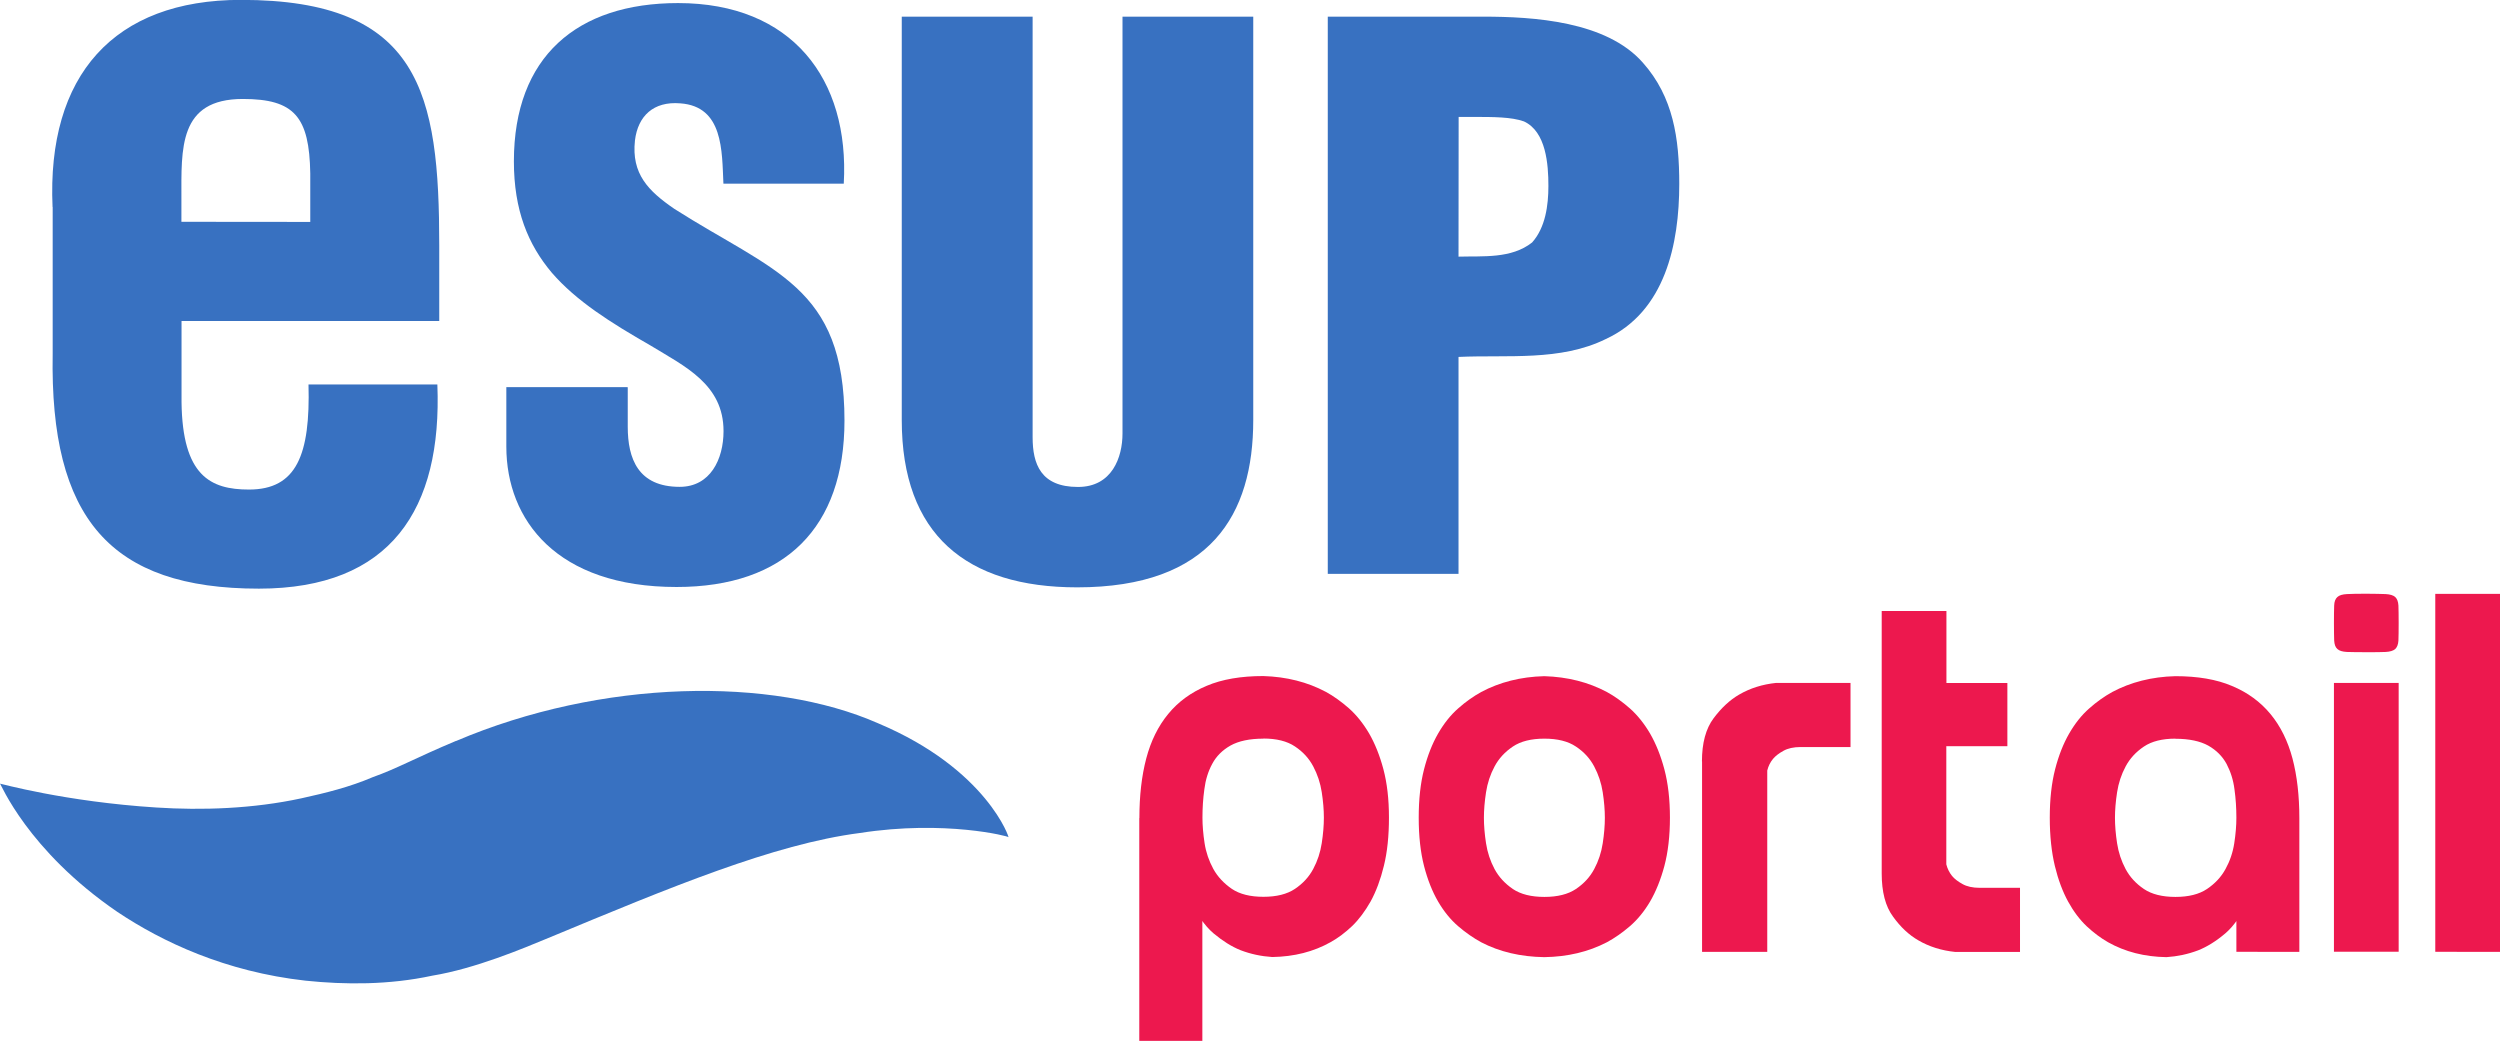 <?xml version="1.0" encoding="UTF-8" standalone="no"?>
<svg
   width="21.167mm"
   height="8.813mm"
   viewBox="0 0 21.167 8.813"
   version="1.1"
   id="svg1412"
   inkscape:version="1.1.2 (0a00cf5339, 2022-02-04)"
   sodipodi:docname="esup-portail-logo_small.svg"
   xmlns:inkscape="http://www.inkscape.org/namespaces/inkscape"
   xmlns:sodipodi="http://sodipodi.sourceforge.net/DTD/sodipodi-0.dtd"
   xmlns="http://www.w3.org/2000/svg"
   xmlns:svg="http://www.w3.org/2000/svg"
   xmlns:rdf="http://www.w3.org/1999/02/22-rdf-syntax-ns#"
   xmlns:cc="http://creativecommons.org/ns#"
   xmlns:dc="http://purl.org/dc/elements/1.1/">
  <defs
     id="defs1406" />
  <sodipodi:namedview
     id="base"
     pagecolor="#ffffff"
     bordercolor="#666666"
     borderopacity="1.0"
     inkscape:pageopacity="0.0"
     inkscape:pageshadow="2"
     inkscape:zoom="3.6154924"
     inkscape:cx="25.722637"
     inkscape:cy="61.817306"
     inkscape:document-units="mm"
     inkscape:current-layer="layer1"
     inkscape:document-rotation="0"
     showgrid="false"
     fit-margin-top="0"
     fit-margin-left="0"
     fit-margin-right="0"
     fit-margin-bottom="0"
     inkscape:window-width="1918"
     inkscape:window-height="1038"
     inkscape:window-x="1920"
     inkscape:window-y="20"
     inkscape:window-maximized="1"
     inkscape:pagecheckerboard="0" />
  <g
     inkscape:label="Calque 1"
     inkscape:groupmode="layer"
     id="layer1"
     transform="translate(20.294,-112.48)">
    <path
       d="m -9.597,118.734 c -0.117,0 -0.209,0.02 -0.278,0.058 -0.069,0.039 -0.121,0.091 -0.155,0.155 -0.035,0.064 -0.057,0.136 -0.067,0.216 -0.011,0.079 -0.016,0.159 -0.016,0.24 0,0.066 0.006,0.138 0.018,0.216 0.012,0.078 0.037,0.15 0.074,0.218 0.037,0.067 0.09,0.123 0.157,0.169 0.067,0.045 0.156,0.067 0.267,0.067 0.111,0 0.2,-0.022 0.267,-0.067 0.067,-0.045 0.119,-0.101 0.155,-0.169 0.036,-0.067 0.06,-0.14 0.072,-0.218 0.012,-0.078 0.018,-0.15 0.018,-0.216 0,-0.066 -0.006,-0.138 -0.018,-0.216 -0.012,-0.078 -0.036,-0.15 -0.072,-0.218 -0.036,-0.068 -0.087,-0.124 -0.155,-0.169 -0.067,-0.045 -0.156,-0.067 -0.267,-0.067 z m -1.05,0.673 c 0,-0.188 0.019,-0.357 0.058,-0.505 0.039,-0.148 0.101,-0.274 0.186,-0.377 0.085,-0.104 0.194,-0.183 0.325,-0.238 0.132,-0.056 0.292,-0.083 0.48,-0.083 0.198,0.006 0.374,0.051 0.53,0.134 0.066,0.036 0.131,0.083 0.195,0.139 0.064,0.057 0.121,0.128 0.171,0.213 0.049,0.085 0.09,0.186 0.121,0.303 0.031,0.117 0.047,0.253 0.047,0.409 0,0.155 -0.014,0.292 -0.043,0.409 -0.028,0.116 -0.066,0.217 -0.112,0.301 -0.047,0.083 -0.099,0.153 -0.157,0.209 -0.058,0.055 -0.119,0.101 -0.182,0.136 -0.144,0.081 -0.308,0.123 -0.494,0.126 -0.093,-0.006 -0.183,-0.025 -0.269,-0.058 -0.075,-0.03 -0.151,-0.078 -0.229,-0.143 -0.078,-0.067 -0.142,-0.162 -0.193,-0.288 l 0.099,0.13 v 1.069 h -0.534 v -1.886"
       style="fill:#ed184e;fill-opacity:1;fill-rule:nonzero;stroke:none;stroke-width:0.007"
       id="path14"
       inkscape:connector-curvature="0" />
    <path
       d="m -7.218,118.734 c -0.111,0 -0.2,0.022 -0.267,0.067 -0.067,0.045 -0.119,0.101 -0.155,0.169 -0.036,0.067 -0.06,0.14 -0.072,0.218 -0.012,0.078 -0.018,0.15 -0.018,0.216 0,0.066 0.006,0.138 0.018,0.216 0.012,0.078 0.036,0.15 0.072,0.218 0.036,0.067 0.088,0.123 0.155,0.169 0.067,0.045 0.156,0.067 0.267,0.067 0.111,0 0.2,-0.022 0.267,-0.067 0.067,-0.045 0.119,-0.101 0.155,-0.169 0.036,-0.067 0.06,-0.14 0.072,-0.218 0.012,-0.078 0.018,-0.15 0.018,-0.216 0,-0.066 -0.006,-0.138 -0.018,-0.216 -0.012,-0.078 -0.036,-0.15 -0.072,-0.218 -0.036,-0.068 -0.087,-0.124 -0.155,-0.169 -0.067,-0.045 -0.156,-0.067 -0.267,-0.067 z m -1.064,0.669 c 0,-0.156 0.015,-0.292 0.045,-0.409 0.03,-0.117 0.07,-0.218 0.119,-0.303 0.049,-0.085 0.106,-0.157 0.17,-0.213 0.064,-0.057 0.13,-0.103 0.195,-0.139 0.156,-0.083 0.334,-0.129 0.534,-0.134 0.198,0.006 0.374,0.051 0.53,0.134 0.066,0.036 0.131,0.083 0.195,0.139 0.064,0.057 0.121,0.128 0.171,0.213 0.049,0.085 0.09,0.186 0.121,0.303 0.031,0.117 0.047,0.253 0.047,0.409 0,0.155 -0.016,0.292 -0.047,0.409 -0.031,0.116 -0.072,0.217 -0.121,0.301 -0.049,0.083 -0.106,0.153 -0.171,0.209 -0.064,0.055 -0.13,0.101 -0.195,0.136 -0.156,0.081 -0.332,0.123 -0.53,0.126 -0.2,-0.003 -0.379,-0.045 -0.534,-0.126 -0.066,-0.036 -0.131,-0.081 -0.195,-0.136 -0.064,-0.055 -0.121,-0.125 -0.17,-0.209 -0.049,-0.084 -0.089,-0.185 -0.119,-0.301 -0.03,-0.117 -0.045,-0.253 -0.045,-0.409"
       style="fill:#ed184e;fill-opacity:1;fill-rule:nonzero;stroke:none;stroke-width:0.007"
       id="path16"
       inkscape:connector-curvature="0" />
    <path
       d="m -5.884,118.927 c 0,-0.156 0.033,-0.278 0.099,-0.366 0.066,-0.088 0.138,-0.155 0.216,-0.2 0.093,-0.054 0.197,-0.087 0.314,-0.099 h 0.629 v 0.543 h -0.422 c -0.06,0 -0.109,0.011 -0.146,0.032 -0.038,0.021 -0.067,0.043 -0.088,0.068 -0.024,0.029 -0.04,0.062 -0.049,0.099 v 1.535 h -0.552 v -1.612"
       style="fill:#ed184e;fill-opacity:1;fill-rule:nonzero;stroke:none;stroke-width:0.007"
       id="path18"
       inkscape:connector-curvature="0" />
    <path
       d="m -3.815,118.797 v 1.001 c 0.009,0.036 0.025,0.069 0.049,0.099 0.021,0.025 0.05,0.047 0.088,0.068 0.037,0.021 0.086,0.032 0.146,0.032 h 0.341 v 0.543 h -0.548 c -0.117,-0.012 -0.222,-0.045 -0.314,-0.099 -0.078,-0.045 -0.149,-0.111 -0.213,-0.2 -0.065,-0.088 -0.096,-0.21 -0.096,-0.366 v -2.222 h 0.548 v 0.61 h 0.516 v 0.535 h -0.516"
       style="fill:#ed184e;fill-opacity:1;fill-rule:nonzero;stroke:none;stroke-width:0.007"
       id="path20"
       inkscape:connector-curvature="0" />
    <path
       d="m -1.875,118.734 c -0.111,0 -0.2,0.022 -0.267,0.067 -0.067,0.045 -0.119,0.101 -0.155,0.169 -0.036,0.067 -0.06,0.14 -0.072,0.218 -0.012,0.078 -0.018,0.15 -0.018,0.216 0,0.066 0.006,0.138 0.018,0.216 0.012,0.078 0.036,0.15 0.072,0.218 0.036,0.067 0.087,0.123 0.155,0.169 0.067,0.045 0.156,0.067 0.267,0.067 0.111,0 0.2,-0.022 0.267,-0.067 0.067,-0.045 0.12,-0.101 0.157,-0.169 0.037,-0.067 0.062,-0.14 0.074,-0.218 0.012,-0.078 0.018,-0.15 0.018,-0.216 0,-0.081 -0.005,-0.161 -0.016,-0.24 -0.01,-0.08 -0.033,-0.151 -0.067,-0.216 -0.035,-0.064 -0.086,-0.116 -0.155,-0.155 -0.069,-0.038 -0.162,-0.058 -0.278,-0.058 z m 1.051,1.805 H -1.359 v -0.314 l 0.099,-0.13 c -0.051,0.125 -0.115,0.221 -0.193,0.288 -0.078,0.066 -0.154,0.113 -0.229,0.143 -0.087,0.033 -0.177,0.052 -0.269,0.058 -0.186,-0.003 -0.35,-0.045 -0.494,-0.126 -0.063,-0.036 -0.123,-0.081 -0.182,-0.136 -0.058,-0.055 -0.111,-0.125 -0.157,-0.209 -0.046,-0.084 -0.084,-0.185 -0.112,-0.301 -0.028,-0.117 -0.043,-0.253 -0.043,-0.409 0,-0.156 0.015,-0.292 0.045,-0.409 0.03,-0.117 0.07,-0.218 0.119,-0.303 0.049,-0.085 0.106,-0.157 0.17,-0.213 0.064,-0.057 0.13,-0.103 0.195,-0.139 0.156,-0.083 0.334,-0.129 0.534,-0.134 0.189,0 0.349,0.027 0.48,0.083 0.132,0.055 0.24,0.134 0.326,0.238 0.085,0.103 0.147,0.229 0.186,0.376 0.039,0.148 0.058,0.317 0.058,0.505 v 1.132"
       style="fill:#ed184e;fill-opacity:1;fill-rule:nonzero;stroke:none;stroke-width:0.007"
       id="path22"
       inkscape:connector-curvature="0" />
    <path
       d="m 0.015,118.262 v 2.276 h -0.548 v -2.276 z m -0.548,-0.507 c 0,-0.066 7.7368e-4,-0.115 0.002,-0.148 0.001,-0.033 0.01,-0.057 0.027,-0.072 0.016,-0.015 0.043,-0.023 0.081,-0.025 0.037,-0.002 0.092,-0.003 0.164,-0.003 0.072,0 0.126,0.002 0.164,0.003 0.037,0.002 0.064,0.01 0.081,0.025 0.016,0.015 0.025,0.039 0.027,0.072 0.001,0.033 0.002,0.082 0.002,0.148 0,0.066 -7.736e-4,0.115 -0.002,0.148 -0.002,0.033 -0.011,0.057 -0.027,0.072 -0.017,0.015 -0.044,0.023 -0.081,0.025 -0.037,0.002 -0.092,0.002 -0.164,0.002 -0.072,0 -0.126,-7.9e-4 -0.164,-0.002 -0.038,-0.002 -0.065,-0.01 -0.081,-0.025 -0.017,-0.015 -0.025,-0.039 -0.027,-0.072 -0.001,-0.033 -0.002,-0.083 -0.002,-0.148"
       style="fill:#ed184e;fill-opacity:1;fill-rule:nonzero;stroke:none;stroke-width:0.007"
       id="path24"
       inkscape:connector-curvature="0" />
    <path
       d="m 0.873,117.508 v 3.031 H 0.325 v -3.031 h 0.548"
       style="fill:#ed184e;fill-opacity:1;fill-rule:nonzero;stroke:none;stroke-width:0.007"
       id="path26"
       inkscape:connector-curvature="0" />
    <path
       d="m -17.667,114.359 v -0.411 c -0.008,-0.479 -0.134,-0.63 -0.571,-0.63 -0.546,0 -0.52,0.42 -0.52,0.847 v 0.193 z m -2.182,-0.126 c -0.05,-1.116 0.52,-1.754 1.595,-1.754 1.519,0 1.679,0.789 1.679,2.081 v 0.638 h -2.182 v 0.688 c 0.008,0.621 0.243,0.739 0.571,0.739 0.403,0 0.52,-0.294 0.504,-0.89 h 1.091 c 0.042,1.058 -0.395,1.729 -1.511,1.729 -1.259,0 -1.771,-0.596 -1.746,-1.989 v -1.243"
       style="fill:#3871c1;fill-opacity:1;fill-rule:nonzero;stroke:none;stroke-width:0.007"
       id="path28"
       inkscape:connector-curvature="0" />
    <path
       d="m -14.979,115.76 v 0.333 c 0,0.271 0.088,0.509 0.44,0.509 0.258,0 0.371,-0.232 0.371,-0.472 0,-0.396 -0.327,-0.547 -0.617,-0.724 -0.34,-0.195 -0.629,-0.377 -0.837,-0.617 -0.201,-0.239 -0.321,-0.528 -0.321,-0.943 0,-0.887 0.535,-1.34 1.39,-1.34 0.963,0 1.453,0.642 1.403,1.529 h -1.019 c -0.013,-0.277 0,-0.654 -0.365,-0.68 -0.227,-0.019 -0.359,0.107 -0.384,0.314 -0.031,0.283 0.113,0.428 0.333,0.579 0.415,0.265 0.774,0.428 1.032,0.667 0.258,0.239 0.409,0.554 0.409,1.126 0,0.906 -0.503,1.409 -1.422,1.409 -1.013,0 -1.441,-0.566 -1.441,-1.189 v -0.503 h 1.025"
       style="fill:#3871c1;fill-opacity:1;fill-rule:nonzero;stroke:none;stroke-width:0.007"
       id="path30"
       inkscape:connector-curvature="0" />
    <path
       d="m -12.658,112.621 h 1.107 v 3.561 c 0,0.227 0.069,0.421 0.384,0.421 0.289,0 0.377,-0.251 0.377,-0.453 v -3.529 h 1.107 v 3.416 c 0,0.799 -0.359,1.416 -1.491,1.416 -0.937,0 -1.485,-0.446 -1.485,-1.416 v -3.416"
       style="fill:#3871c1;fill-opacity:1;fill-rule:nonzero;stroke:none;stroke-width:0.007"
       id="path32"
       inkscape:connector-curvature="0" />
    <path
       d="m -7.945,114.653 c 0.207,-0.006 0.447,0.019 0.623,-0.12 0.113,-0.126 0.138,-0.315 0.138,-0.478 0,-0.183 -0.019,-0.46 -0.207,-0.547 -0.107,-0.038 -0.258,-0.038 -0.434,-0.038 h -0.119 z m -1.107,2.686 v -4.718 h 1.315 c 0.428,0 1.044,0.038 1.353,0.39 0.258,0.29 0.308,0.642 0.308,1.026 0,0.509 -0.119,1.082 -0.623,1.314 -0.384,0.189 -0.83,0.132 -1.246,0.151 v 1.837 H -9.052"
       style="fill:#3871c1;fill-opacity:1;fill-rule:nonzero;stroke:none;stroke-width:0.007"
       id="path34"
       inkscape:connector-curvature="0" />
    <path
       d="m -16.433,118.754 c 1.235,-0.526 2.673,-0.547 3.574,-0.15 0.927,0.39 1.117,0.985 1.103,0.964 0.008,-0.006 -0.535,-0.148 -1.259,-0.035 -0.728,0.094 -1.605,0.46 -2.637,0.889 -0.215,0.089 -0.618,0.259 -0.983,0.319 -0.366,0.079 -0.738,0.077 -1.073,0.042 -0.678,-0.076 -1.212,-0.328 -1.592,-0.582 -0.764,-0.522 -0.99,-1.093 -0.994,-1.086 -0.003,-0.003 0.55,0.153 1.324,0.202 0.384,0.025 0.818,0.011 1.228,-0.078 0.205,-0.045 0.408,-0.095 0.604,-0.179 0.206,-0.073 0.353,-0.159 0.705,-0.307"
       style="fill:#3871c1;fill-opacity:1;fill-rule:nonzero;stroke:none;stroke-width:0.007"
       id="path36"
       inkscape:connector-curvature="0" />
  </g>
</svg>
